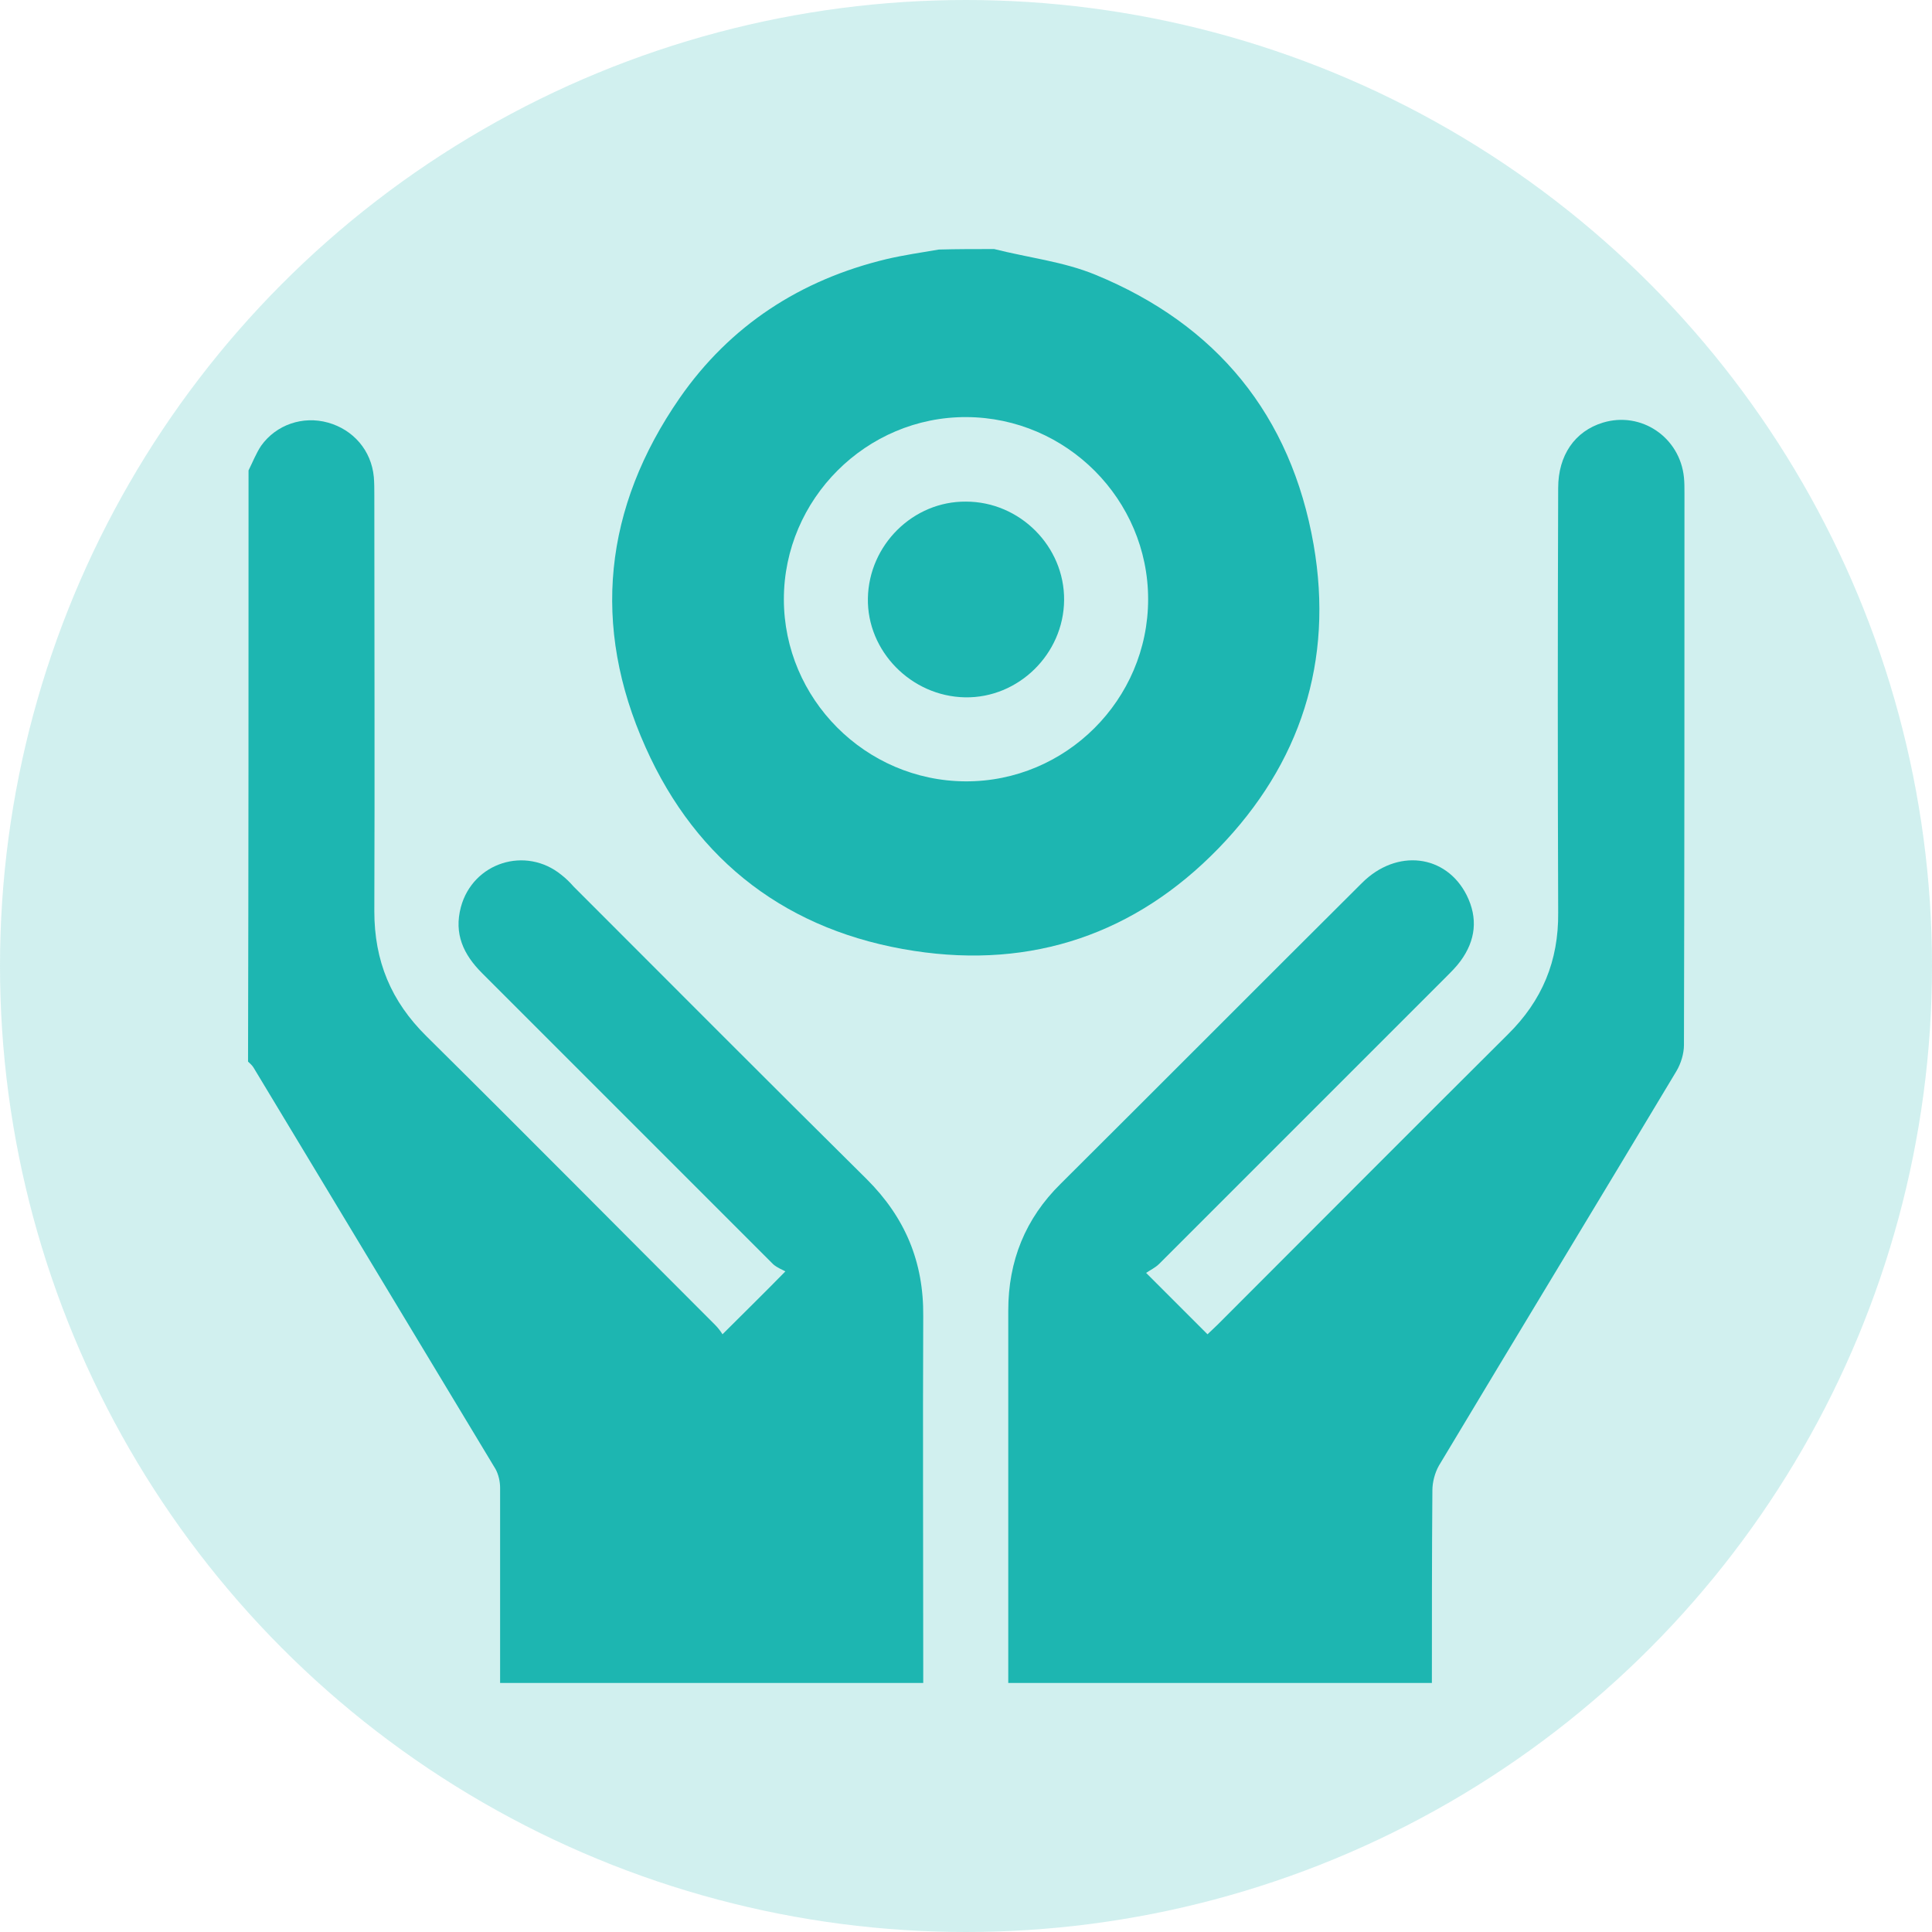 <?xml version="1.0" encoding="UTF-8"?> <svg xmlns="http://www.w3.org/2000/svg" xmlns:xlink="http://www.w3.org/1999/xlink" version="1.1" id="Layer_1" x="0px" y="0px" viewBox="0 0 384 384" style="enable-background:new 0 0 384 384;" xml:space="preserve"> <style type="text/css"> .st0{opacity:0.2;fill:#1DB6B1;} .st1{display:none;} .st2{display:inline;fill:#1DB6B1;} .st3{fill:#1DB6B1;} </style> <circle class="st0" cx="192" cy="192" r="192"></circle> <g class="st1"> <path class="st2" d="M155.8,334.5c-1.3,0-2.6,0-3.9,0c-1.5-0.9-3.1-1.7-4.3-2.9c-26-25.9-52-51.9-78-77.9c-3.9-3.9-3.9-8.6,0-12.5 c3.3-3.4,6.6-6.8,10-10c10.6-10.2,15.6-22.6,15.5-37.3c-0.2-22.9-0.1-45.8,0-68.7c0-5.6,3.5-9,9.1-8.9 c16.2,0.3,29.3,13.3,29.8,29.7c0.2,9.2,0.1,18.4,0.1,27.5c0,0.9,0.1,1.7,0.2,3c9.5-9.5,18.5-18.5,27.5-27.5 c16.5-16.5,32.9-33,49.4-49.4c6.7-6.7,16.7-7.6,24.2-2.4c7.6,5.3,10.1,14.8,6.2,23.5c-0.2,0.5-0.3,1-0.5,1.6 c0.3,0.2,0.5,0.4,0.8,0.6c3-3.3,5.8-6.8,9.1-9.8c9-7.9,22.9-5.2,28.6,5.4c3.9,7.2,2.7,15.8-3.2,22.1c-1.4,1.5-2.9,2.9-4.3,4.3 c-1.4,1.4-2.9,2.8-4.4,4.2c1,0.2,1.5-0.2,2.1-0.4c7-3,13.7-2.4,19.6,2.3c5.9,4.7,8.2,11.1,6.7,18.6c-0.8,4.1-3,7.3-5.9,10.2 c-5.2,5.2-10.4,10.4-15.6,15.6c5-2.1,10-3.1,15.2-1.5c14.2,4.1,18.2,21.2,7.3,32.1c-26.6,26.7-53.2,53.3-79.9,79.9 c-3.1,3-6.7,5.6-10.4,7.8c-8.1,4.8-17.2,5.6-26.4,5c-5.5-0.4-9.4,1.2-13,5.3C164.1,327.9,159.8,331,155.8,334.5z"></path> <path class="st2" d="M334.5,135.2c-1.3,6.1-2.2,12.4-3.9,18.4c-3.7,13.2-10,25.2-17.3,37c-1.9-2-3.7-3.8-4.9-5.1 c1.6-5.4,3.7-10.2,4.4-15.2c1.9-13.3-3-24.2-13.3-32.6c-1.4-1.1-1.9-2.1-1.6-3.9c4.4-24.8-16.8-45.9-41.5-41.2 c-1.5,0.3-2.3,0.1-3.2-1.1C239.2,73.7,215,72.2,199,88.1c-15.5,15.4-31,31-46.4,46.4c-0.8,0.8-1.6,1.5-2.6,2.5 c-0.5-1.7-0.9-3.2-1.4-4.7c-6.3-19.9-25.3-33.6-45.9-32.9c-13.4,0.4-24.1,11.1-24.2,24.5c-0.1,23.5,0,46.9-0.1,70.4 c0,2.1-0.2,4.2-0.3,6.6c-0.6-0.4-0.9-0.5-1-0.7c-11.4-16.7-21.2-34.2-25.7-54.2c-0.8-3.6-1.3-7.3-1.9-10.9c0-4.1,0-8.2,0-12.2 c0.2-0.8,0.4-1.6,0.5-2.4c3.2-31.4,26.3-59.1,56.7-67.7c5.3-1.5,10.8-2.3,16.3-3.4c4.3,0,8.5,0,12.8,0c0.5,0.2,1,0.4,1.6,0.5 c16.7,1.7,31.4,8.2,44.1,19.2c3.8,3.3,7.6,6.7,11.3,10.1c-0.5,0.5-0.3,0.4-0.2,0.3c0.4-0.4,0.7-0.8,1.1-1.3 c11.1-13.2,24.9-22,41.5-26.3c4.3-1.1,8.7-1.7,13-2.5c4.3,0,8.5,0,12.8,0c0.6,0.2,1.2,0.4,1.9,0.5c32.8,3.6,59.8,26.3,68.7,58.1 c1.4,4.9,2,10,3,14.9C334.5,127.1,334.5,131.1,334.5,135.2z"></path> </g> <g class="st1"> <path class="st2" d="M194.3,340.3c-1.5,0-3.1,0-4.6,0c-0.8-0.4-1.7-0.9-2.5-1.2c-65.6-24-108-84.7-108.1-154.6 c0-28.2,0-56.4,0-84.6c0-6.4,3.4-9.6,9.7-10c8.4-0.6,17-1.1,25.3-2.7c26.2-5.1,48.5-17.7,67.4-36.5c2.5-2.5,5.5-4.7,8.3-7 c1.5,0,3.1,0,4.6,0c2.8,2.4,5.8,4.6,8.5,7.2c25.5,25.2,56,38.3,91.8,39.1c7.2,0.2,10.3,3.3,10.3,10.5c0,27.9,0.2,55.8-0.1,83.7 c-0.1,9.4-0.6,19-2.3,28.2c-9.7,53-38.4,92.4-85.9,117.9C209.5,334.2,201.8,337,194.3,340.3z M192,269.6c43,0,78.1-35.1,78.2-78.1 c0.1-43.1-35.1-78.3-78.2-78.3c-43,0-78.1,35.1-78.2,78.1C113.7,234.4,148.9,269.6,192,269.6z"></path> <path class="st2" d="M252.8,191.6c-0.1,33.5-27.4,60.7-60.9,60.7c-33.6,0-60.9-27.5-60.8-61.1c0.1-33.5,27.5-60.6,61-60.5 C225.7,130.7,252.9,158,252.8,191.6z M180.4,208.2c-5.6-5.7-10.8-11-16.2-16.4c-4.2-4.2-9.4-4.4-13.1-0.8 c-3.6,3.7-3.3,8.9,0.8,13.1c7.1,7.2,14.3,14.3,21.5,21.5c4.6,4.6,9.4,4.6,14.1-0.1c4.7-4.7,9.4-9.4,14.1-14.1 c10.1-10.1,20.2-20.2,30.3-30.3c2.5-2.5,4.1-5.4,3.2-9.1c-1.7-6.9-9.7-9-15-3.8c-9.3,9.2-18.6,18.5-27.9,27.8 C188.5,200.1,184.6,204,180.4,208.2z"></path> </g> <g> <path class="st3" d="M49.4,93.5c0.8-1.6,1.5-3.4,2.5-4.9c3-4.2,8.3-6,13.3-4.6c5,1.4,8.6,5.5,9.1,10.8c0.1,1.2,0.1,2.4,0.1,3.6 c0,27.6,0.1,55.1,0,82.7C74.4,191,77.7,199,84.8,206c19.2,19,38.2,38.2,57.3,57.3c0.7,0.7,1.2,1.4,1.5,1.9c4.1-4.1,8-7.9,12.5-12.5 c-0.5-0.3-1.6-0.7-2.4-1.4c-19.3-19.3-38.6-38.6-57.9-57.9c-3.7-3.7-5.6-7.8-4.2-13.1c2.4-8.9,12.9-12.2,20-6.4 c0.9,0.7,1.7,1.5,2.4,2.3c19.4,19.4,38.8,38.9,58.3,58.2c7.6,7.6,11.3,16.4,11.2,27.2c-0.1,23.2,0,46.4,0,69.6c0,1,0,2,0,3.3 c-28,0-55.8,0-84.1,0c0-0.9,0-1.9,0-2.9c0-12,0-23.9,0-35.9c0-1.2-0.3-2.6-0.9-3.7c-16-26.6-32.1-53.2-48.1-79.8 c-0.3-0.5-0.7-0.8-1.1-1.2C49.4,171.9,49.4,132.7,49.4,93.5z"></path> <path class="st3" d="M197.6,49.5c6.7,1.7,13.8,2.5,20.1,5.1c24.1,9.9,38.9,27.9,43.4,53.7c4,23.1-2.6,43.5-18.9,60.3 c-16.5,17-37,24-60.5,20.4c-24.9-3.8-43.2-17.6-53.4-40.5c-10.8-24.1-8.3-47.6,6.8-69.4c10-14.4,24-23.5,41.1-27.6 c3.4-0.8,6.9-1.3,10.4-1.9C190.1,49.5,193.9,49.5,197.6,49.5z M228.2,119.1c0-19.8-16.2-36.1-36.1-36.2 c-19.9-0.1-36.3,16.3-36.3,36.2c0,19.8,16.2,36.1,36.1,36.2C211.8,155.4,228.2,139.1,228.2,119.1z"></path> <path class="st3" d="M200.4,334.5c0-4.5,0-8.7,0-13c0-20.3,0-40.7,0-61c0-9.9,3.4-18.3,10.4-25.2c20-19.9,39.9-39.9,59.9-59.8 c6.9-6.9,16.7-5.7,20.8,2.4c2.3,4.6,1.8,9-1.2,13.1c-0.8,1.1-1.8,2.1-2.8,3.1c-19,19-38.1,38.1-57.1,57.1c-0.8,0.8-1.9,1.3-2.6,1.8 c4.4,4.4,8.2,8.2,12.2,12.2c0.5-0.5,1.3-1.2,2-1.9c19.2-19.2,38.4-38.5,57.7-57.7c6.8-6.7,10.1-14.6,10-24.2 c-0.1-28.1-0.1-56.2,0-84.4c0-6.5,3.3-11.3,8.9-13c7.6-2.3,15.3,2.9,16.1,10.9c0.1,1,0.1,2,0.1,3.1c0,36.6,0,73.1-0.1,109.7 c0,1.7-0.6,3.7-1.5,5.2c-15.7,26.2-31.5,52.2-47.2,78.4c-0.8,1.4-1.3,3.3-1.3,4.9c-0.1,12.7-0.1,25.4-0.1,38.3 C256.4,334.5,228.6,334.5,200.4,334.5z"></path> <path class="st3" d="M211.5,119.3c-0.1,10.7-9.1,19.5-19.7,19.3c-10.7-0.2-19.5-9.2-19.3-19.7c0.2-10.6,9-19.3,19.5-19.2 C202.7,99.7,211.6,108.6,211.5,119.3z"></path> </g> </svg> 